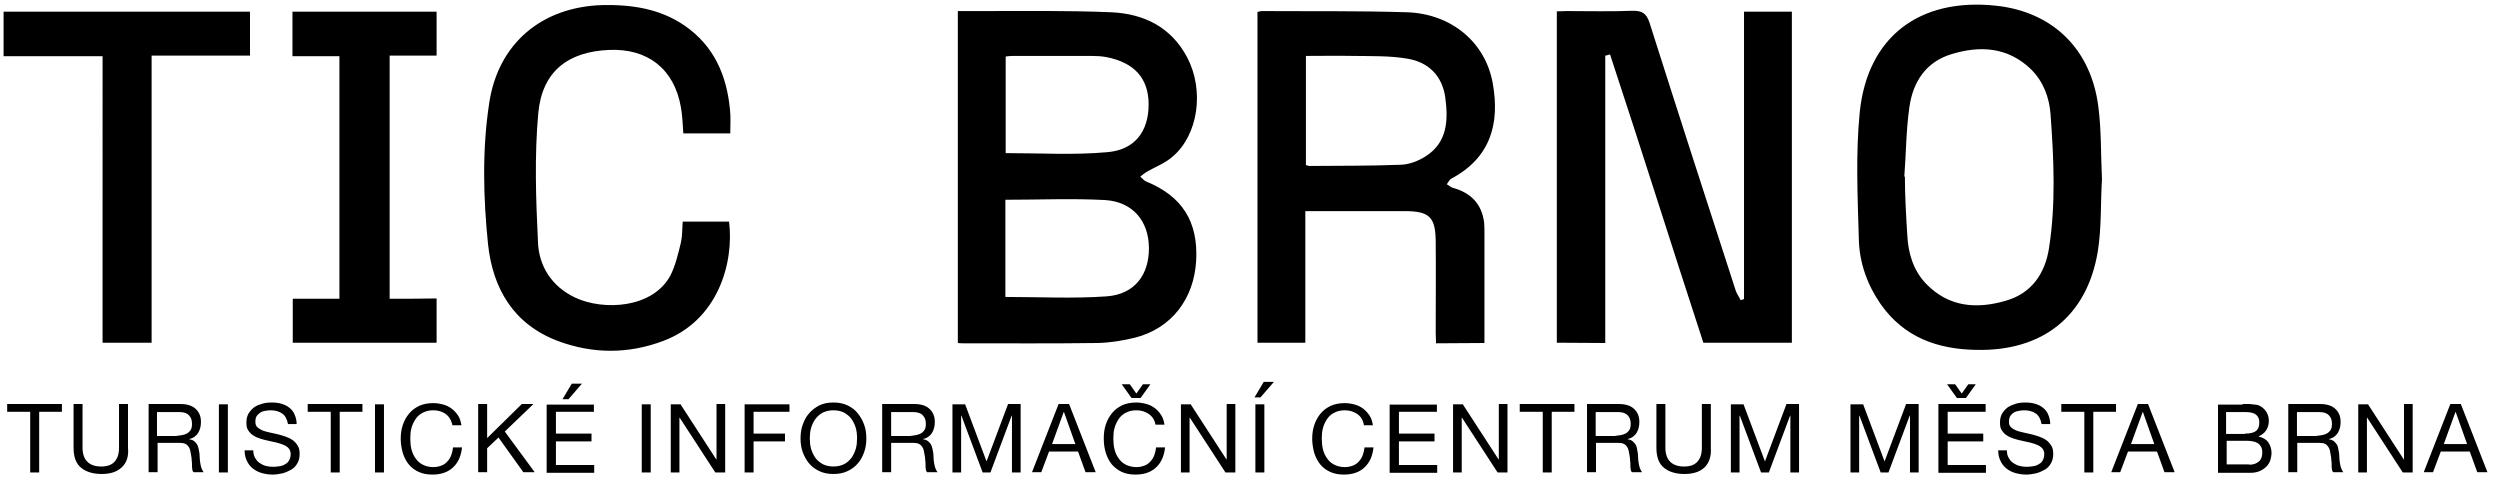 <svg id="logo-ticbrno" xmlns="http://www.w3.org/2000/svg" xml:space="preserve" viewBox="0 0 836 160">
	<path d="M536.8 114.7V18.6c.5-.1 1.1-.2 1.6-.4 10.6 32.1 20.7 64.3 31.2 96.4h29.6V3.9h-16v96.1l-1.1.4c-.5-1-1.2-2-1.6-3-9.7-29.9-19.4-59.9-28.9-89.8-1-3-2.3-4-5.5-4-7.4.3-14.8.1-22.2.1-1.1 0-2.3.1-3.3.1v110.8L536.8 114.7 536.8 114.7zM320.3 3.7v111c.8.1 1.3.1 1.8.1 15 0 30 .1 45-.1 4.2-.1 8.4-.8 12.5-1.8 12.1-3.1 19.7-12.9 20.4-25.8.7-13-4.7-21.5-16.7-26.4-.8-.3-1.3-1.1-2-1.6.7-.6 1.3-1.1 2.1-1.6 2.9-1.7 6.2-2.9 8.7-5.1 8.6-7.3 10.7-22.1 4.9-33.2-5.4-10.2-14.5-14.6-25.4-15.1-14.4-.6-28.9-.4-43.4-.4C325.6 3.7 323 3.7 320.3 3.7L320.3 3.7zM496.4 114.7V78.2c0-1.3 0-2.5-.1-3.8-.8-6.1-4.3-9.9-10.5-11.6-.7-.2-1.3-.8-2-1.2.5-.6.8-1.4 1.4-1.8 13.5-7.1 16.3-18.8 14-31.8-2.4-13.9-13.9-23.4-28.7-23.9-16.1-.5-32.3-.3-48.4-.4-.5 0-1 .1-1.6.3v110.6h16v-44h33.2c8.4 0 10.4 2 10.4 10.5.1 10 0 20 0 30 0 1.2.1 2.4.1 3.7L496.4 114.7 496.4 114.7zM702.9 60c-.4-8.5-.2-16.5-1.2-24.2-2.4-19.4-15.3-31.9-34.3-33.9-25.4-2.7-42.9 10.3-45.5 35.6-1.4 14.1-.7 28.4-.3 42.6.2 7.8 2.8 15.1 7.3 21.6 7.8 11.1 19 15.1 32 15.3 22.1.5 37-11.2 40.6-32.9C702.8 76 702.4 67.6 702.9 60zM228.3 74.1c-.2 2.5-.1 4.8-.6 7-.9 3.7-1.8 7.6-3.5 11-5.9 11-22.3 11.9-31.9 7.4-7.8-3.7-12.1-10.5-12.4-18.5-.7-14.4-1.2-28.9.1-43.2 1.3-13.9 9.9-20.5 23.6-21.1 13-.6 21.9 6.4 24.1 19.2.5 2.8.6 5.8.8 8.7h15.7c0-2.8.2-5.4-.1-8-1.1-11.4-5.3-21.2-15.1-28-8.3-5.7-17.7-7.1-27.6-6.9-20.2.6-34.8 12.8-37.8 32.7-2.4 15.7-2 31.6-.4 47.3 1.6 14.8 8.5 26.7 23.3 32.3 11.7 4.4 23.7 4.4 35.3 0 18.4-6.9 23.7-26.2 22-39.9C243.8 74.1 228.3 74.1 228.3 74.1zM34.3 114.6h16.4V18.6h32.9V3.9H1.2v14.9h33.1V114.6L34.3 114.6zM130.3 99.9V18.6H146V3.9H97.8v14.9h15.7v81.1H97.9v14.7H146V99.8C140.7 99.9 135.5 99.9 130.3 99.9L130.3 99.9zM336.2 66.8c11.2 0 22.3-.5 33.4.1 9.2.6 14.5 7 14.6 15.9.1 9-4.7 15.6-14.1 16.3-11.2.8-22.5.2-33.9.2V66.8L336.2 66.8zM336.3 51.2V18.9c.8-.1 1.6-.2 2.4-.2H365c1.7 0 3.4.1 5 .4 9.3 1.8 14.1 7.1 14.1 15.8 0 9-4.6 15.3-14 16C359.1 51.9 347.8 51.2 336.3 51.2L336.3 51.2zM436.7 55.2V18.7c5.4 0 10.6-.1 15.8 0 6 .1 12.1-.1 18 .9 7.1 1.1 11.8 5.7 12.8 13 1 7.5.8 15-6.6 19.7-2.5 1.6-5.7 2.8-8.6 2.8-10.1.4-20.2.3-30.4.4C437.5 55.5 437.2 55.3 436.7 55.2L436.7 55.2zM636.8 59.1c.6-7.8.6-15.6 1.7-23.3 1.2-8.4 5.5-15.1 14.1-17.7 9.5-2.9 18.8-2.4 26.5 5 4.2 4.1 6.2 9.5 6.6 15.1 1.1 14.9 1.8 29.9-.5 44.7-1.3 8.6-5.9 15.3-14.6 17.7-9.6 2.8-18.9 2.1-26.4-5.6-4.4-4.5-6.1-10.3-6.4-16.4-.4-6.5-.8-13-.8-19.6L636.8 59.1 636.8 59.1zM2.4 137.7v-2.6h18.3v2.6h-7.6V158h-3v-20.3H2.4zM40.7 156.3c-1.6 1.5-3.8 2.2-6.7 2.2-2.9 0-5.2-.7-6.9-2.1-1.7-1.4-2.5-3.6-2.5-6.7v-14.6h3v14.6c0 2 .5 3.6 1.6 4.7 1.1 1.1 2.7 1.6 4.7 1.6 1.9 0 3.4-.5 4.4-1.6 1-1.1 1.5-2.6 1.5-4.7v-14.6h3v14.6C43.1 152.7 42.3 154.8 40.7 156.3zM60.3 135.1c2.2 0 3.9.5 5.1 1.6 1.2 1.1 1.8 2.5 1.8 4.4 0 1.4-.3 2.6-.9 3.6-.6 1-1.6 1.8-3 2.1v.1c.7.1 1.2.3 1.6.6.4.3.7.7 1 1.1.2.4.4.9.5 1.4.1.5.2 1 .3 1.6 0 .6.1 1.1.1 1.7 0 .6.1 1.1.2 1.7.1.6.2 1.1.4 1.6.2.5.4.9.7 1.3h-3.4c-.2-.2-.4-.6-.4-1-.1-.4-.1-.9-.1-1.4 0-.5 0-1-.1-1.6 0-.6-.1-1.1-.2-1.7-.1-.6-.2-1.1-.3-1.6-.1-.5-.3-.9-.6-1.3-.3-.4-.6-.7-1.1-.9-.4-.2-1-.3-1.8-.3h-7.4v9.8h-3v-22.8H60.3zM60.9 145.5c.6-.1 1.2-.3 1.7-.6.5-.3.9-.7 1.2-1.2.3-.5.4-1.2.4-2 0-1.2-.3-2.1-1-2.8-.6-.7-1.7-1.1-3.1-1.1h-7.6v8h6.3C59.6 145.7 60.3 145.6 60.9 145.5zM76.2 135.1V158h-3v-22.8H76.2zM94.4 138.3c-1-.7-2.3-1.1-3.9-1.1-.6 0-1.3.1-1.9.2-.6.1-1.2.3-1.6.6s-.9.7-1.2 1.2-.4 1.1-.4 1.9c0 .7.2 1.3.6 1.7.4.4 1 .8 1.7 1.1s1.5.5 2.4.7c.9.2 1.8.4 2.7.6.9.2 1.8.5 2.7.8.9.3 1.7.7 2.4 1.2.7.5 1.2 1.1 1.7 1.9s.6 1.7.6 2.8c0 1.2-.3 2.3-.8 3.1-.5.9-1.2 1.6-2.1 2.1-.9.5-1.8.9-2.9 1.2-1.1.2-2.1.4-3.2.4-1.3 0-2.5-.2-3.6-.5-1.1-.3-2.1-.8-3-1.5-.9-.7-1.5-1.5-2-2.5-.5-1-.8-2.2-.8-3.6h2.9c0 1 .2 1.8.6 2.5.4.7.9 1.3 1.5 1.7.6.4 1.3.8 2.1 1 .8.2 1.6.3 2.5.3.7 0 1.4-.1 2.1-.2.7-.1 1.3-.3 1.9-.7.6-.3 1-.7 1.3-1.3.3-.5.5-1.2.5-2 0-.8-.2-1.4-.6-1.9-.4-.5-1-.9-1.7-1.2-.7-.3-1.5-.6-2.4-.8-.9-.2-1.8-.4-2.7-.6-.9-.2-1.8-.4-2.7-.7-.9-.3-1.7-.6-2.4-1.1-.7-.4-1.2-1-1.7-1.7s-.6-1.6-.6-2.6c0-1.2.2-2.1.7-3 .5-.8 1.1-1.5 1.9-2.1s1.7-.9 2.7-1.2c1-.3 2-.4 3.1-.4 1.2 0 2.3.1 3.3.4 1 .3 1.9.7 2.6 1.3.8.6 1.4 1.3 1.8 2.3.4.9.7 2 .7 3.2h-2.9C96 140.2 95.4 139 94.4 138.3zM102.9 137.7v-2.6h18.3v2.6h-7.6V158h-3v-20.3H102.9zM128.4 135.1V158h-3v-22.8H128.4zM149 138.4c-1.2-.8-2.5-1.2-4.1-1.2-1.4 0-2.5.3-3.5.8-1 .5-1.8 1.2-2.4 2.1-.6.9-1.1 1.9-1.4 3s-.4 2.3-.4 3.5c0 1.3.1 2.5.4 3.7s.8 2.2 1.4 3c.6.9 1.4 1.6 2.4 2.1 1 .5 2.2.8 3.5.8 1 0 1.9-.2 2.7-.5s1.5-.8 2-1.4c.6-.6 1-1.3 1.3-2.1.3-.8.5-1.7.6-2.6h3c-.3 2.9-1.3 5.1-3 6.7-1.7 1.6-4 2.4-6.9 2.4-1.8 0-3.3-.3-4.6-.9-1.3-.6-2.4-1.4-3.3-2.5-.9-1.1-1.5-2.3-2-3.8-.4-1.5-.7-3-.7-4.7s.2-3.2.7-4.7c.5-1.5 1.2-2.7 2.1-3.8.9-1.1 2-1.9 3.4-2.6 1.4-.6 2.9-.9 4.7-.9 1.2 0 2.3.2 3.4.5 1.1.3 2 .8 2.8 1.4.8.6 1.5 1.4 2.1 2.3.6.9.9 2 1.1 3.2h-3C150.9 140.4 150.1 139.2 149 138.4zM162.9 135.1v11.4l11.6-11.4h3.9l-9.6 9.2 10 13.6H175l-8.3-11.6-3.8 3.6v8h-3v-22.8H162.9zM198.6 135.1v2.6h-12.7v7.3h11.9v2.6h-11.9v7.9h12.8v2.6h-15.9v-22.8H198.6zM191.2 128.3l-3.1 5.2h2l4.5-5.2H191.2zM217.6 135.1V158h-3v-22.8H217.6zM227.5 135.1l12 18.5h.1v-18.5h2.9V158h-3.3l-11.9-18.3h-.1V158h-2.9v-22.8H227.5zM264 135.1v2.6h-12v7.3h10.5v2.6h-10.5V158h-3v-22.8H264zM268.4 142.1c.5-1.4 1.1-2.7 2.1-3.8.9-1.1 2.1-2 3.4-2.7 1.4-.7 3-1 4.8-1 1.8 0 3.4.3 4.8 1 1.4.7 2.5 1.5 3.4 2.7.9 1.1 1.6 2.4 2.1 3.8.5 1.4.7 2.9.7 4.5s-.2 3.1-.7 4.5c-.5 1.4-1.1 2.7-2.1 3.8-.9 1.1-2.1 2-3.4 2.6-1.4.7-3 1-4.8 1-1.8 0-3.4-.3-4.8-1-1.4-.7-2.5-1.5-3.4-2.6-.9-1.1-1.6-2.4-2.1-3.8-.5-1.4-.7-2.9-.7-4.5S267.9 143.5 268.4 142.1zM271.2 150c.3 1.1.8 2.1 1.4 3 .6.9 1.5 1.6 2.5 2.2 1 .5 2.2.8 3.6.8 1.4 0 2.6-.3 3.6-.8 1-.5 1.8-1.3 2.5-2.2.6-.9 1.1-1.9 1.4-3 .3-1.1.4-2.3.4-3.4 0-1.2-.1-2.3-.4-3.4-.3-1.1-.8-2.1-1.4-3-.6-.9-1.5-1.6-2.5-2.2-1-.5-2.2-.8-3.6-.8-1.4 0-2.6.3-3.6.8-1 .5-1.8 1.3-2.5 2.2-.6.9-1.1 1.9-1.4 3-.3 1.1-.4 2.3-.4 3.4C270.8 147.7 270.9 148.9 271.2 150zM305.7 135.1c2.2 0 3.9.5 5.1 1.6 1.2 1.1 1.8 2.5 1.8 4.4 0 1.4-.3 2.6-.9 3.6-.6 1-1.6 1.8-3 2.1v.1c.7.1 1.2.3 1.6.6.4.3.7.7 1 1.1.2.4.4.9.5 1.4.1.5.2 1 .3 1.6 0 .6.1 1.1.1 1.7 0 .6.1 1.1.2 1.7.1.6.2 1.1.4 1.6.2.5.4.9.7 1.3H310c-.2-.2-.4-.6-.4-1-.1-.4-.1-.9-.1-1.4 0-.5 0-1-.1-1.6 0-.6-.1-1.1-.2-1.7-.1-.6-.2-1.1-.3-1.6-.1-.5-.3-.9-.6-1.3-.3-.4-.6-.7-1.1-.9-.4-.2-1-.3-1.8-.3H298v9.8h-3v-22.8H305.7zM306.3 145.5c.6-.1 1.2-.3 1.7-.6.5-.3.9-.7 1.2-1.2.3-.5.4-1.2.4-2 0-1.2-.3-2.1-1-2.8-.6-.7-1.7-1.1-3.1-1.1H298v8h6.3C305 145.7 305.7 145.6 306.3 145.5zM322.7 135.1l7.2 19.2 7.2-19.2h4.2V158h-2.9v-19h-.1l-7.1 19h-2.6l-7.1-19h-.1v19h-2.9v-22.8H322.7zM357.5 135.1l8.9 22.8H363l-2.5-6.9h-9.7l-2.6 6.9h-3.1l8.9-22.8H357.5zM359.6 148.5l-3.8-10.7h-.1l-3.9 10.7H359.6zM369.1 146.6c0-1.7.2-3.2.7-4.7.5-1.5 1.2-2.7 2.1-3.8.9-1.1 2-1.9 3.4-2.6 1.3-.6 2.9-.9 4.7-.9 1.2 0 2.3.2 3.4.5 1.1.3 2 .8 2.8 1.4.8.6 1.5 1.4 2.1 2.3.6.9.9 2 1.1 3.2h-3c-.3-1.6-1.1-2.8-2.3-3.6-1.2-.8-2.5-1.2-4.1-1.2-1.4 0-2.5.3-3.5.8-1 .5-1.8 1.2-2.4 2.1-.6.9-1.1 1.9-1.4 3s-.4 2.3-.4 3.5c0 1.3.1 2.5.4 3.7s.8 2.2 1.4 3c.6.9 1.4 1.6 2.4 2.1 1 .5 2.2.8 3.5.8 1 0 1.9-.2 2.7-.5.8-.3 1.5-.8 2-1.4.6-.6 1-1.3 1.3-2.1.3-.8.5-1.7.6-2.6h3c-.3 2.9-1.3 5.1-3 6.7-1.7 1.6-4 2.4-6.9 2.4-1.8 0-3.3-.3-4.6-.9-1.3-.6-2.4-1.5-3.3-2.5-.9-1.1-1.5-2.3-2-3.8C369.3 149.9 369.1 148.3 369.1 146.6zM381.4 133.1h-3l-3.3-4.6h2.7l2.2 3.1 2.2-3.1h2.5L381.4 133.1zM398.1 135.1l12 18.5h.1v-18.5h2.9V158h-3.3l-11.9-18.3h-.1V158h-2.9v-22.8H398.1zM426 127.7l-4.5 5.2h-2l3.1-5.2H426zM419.8 135.1V158h3v-22.8H419.8zM453.8 138.4c-1.2-.8-2.5-1.2-4.1-1.2-1.4 0-2.5.3-3.5.8-1 .5-1.8 1.2-2.4 2.1-.6.9-1.1 1.9-1.4 3s-.4 2.3-.4 3.5c0 1.3.1 2.5.4 3.7s.8 2.2 1.4 3c.6.9 1.4 1.6 2.4 2.1 1 .5 2.2.8 3.5.8 1 0 1.9-.2 2.7-.5s1.5-.8 2-1.4c.6-.6 1-1.3 1.3-2.1.3-.8.5-1.7.6-2.6h3c-.3 2.9-1.3 5.1-3 6.7-1.7 1.6-4 2.4-6.9 2.4-1.8 0-3.3-.3-4.6-.9-1.3-.6-2.4-1.4-3.3-2.5-.9-1.1-1.5-2.3-2-3.8-.4-1.5-.7-3-.7-4.7s.2-3.2.7-4.7c.5-1.5 1.2-2.7 2.1-3.8.9-1.1 2-1.9 3.4-2.6 1.4-.6 2.9-.9 4.7-.9 1.2 0 2.3.2 3.4.5 1.1.3 2 .8 2.8 1.4.8.6 1.5 1.4 2.1 2.3.6.9.9 2 1.1 3.2h-3C455.8 140.4 455 139.2 453.8 138.4zM480.5 135.1v2.6h-12.7v7.3h11.9v2.6h-11.9v7.9h12.8v2.6h-15.9v-22.8H480.5zM489.1 135.1l12 18.5h.1v-18.5h2.9V158h-3.3l-11.9-18.3h-.1V158h-2.9v-22.8H489.1zM508.2 137.7v-2.6h18.3v2.6h-7.6V158h-3v-20.3H508.2zM541.3 135.1c2.2 0 3.9.5 5.1 1.6 1.2 1.1 1.8 2.5 1.8 4.4 0 1.4-.3 2.6-.9 3.6-.6 1-1.6 1.8-3 2.1v.1c.7.1 1.2.3 1.6.6.4.3.7.7 1 1.1s.4.9.5 1.4c.1.5.2 1 .3 1.6 0 .6.1 1.1.1 1.7 0 .6.1 1.1.2 1.7.1.6.2 1.1.4 1.6.2.5.4.9.7 1.3h-3.4c-.2-.2-.4-.6-.4-1-.1-.4-.1-.9-.1-1.4 0-.5 0-1-.1-1.6 0-.6-.1-1.1-.2-1.7-.1-.6-.2-1.1-.3-1.6s-.3-.9-.6-1.3c-.3-.4-.6-.7-1.1-.9-.4-.2-1-.3-1.8-.3h-7.4v9.8h-3v-22.8H541.3zM542 145.5c.6-.1 1.2-.3 1.7-.6.5-.3.9-.7 1.2-1.2s.4-1.2.4-2c0-1.2-.3-2.1-1-2.8-.6-.7-1.7-1.1-3.1-1.1h-7.6v8h6.3C540.6 145.7 541.3 145.6 542 145.5zM570 156.3c-1.6 1.5-3.8 2.2-6.7 2.2-2.9 0-5.2-.7-6.9-2.1s-2.5-3.6-2.5-6.7v-14.6h3v14.6c0 2 .5 3.6 1.6 4.7 1.1 1.1 2.7 1.6 4.7 1.6 1.9 0 3.4-.5 4.4-1.6 1-1.1 1.5-2.6 1.5-4.7v-14.6h3v14.6C572.3 152.7 571.5 154.8 570 156.3zM583 135.1l7.2 19.2 7.2-19.2h4.2V158h-2.9v-19h-.1l-7.1 19h-2.6l-7.1-19h-.1v19h-2.9v-22.8H583zM623 135.1l7.2 19.2 7.2-19.2h4.2V158h-2.9v-19h-.1l-7.1 19h-2.6l-7.1-19h-.1v19h-2.9v-22.8H623zM648.2 135.1H664v2.6h-12.7v7.3h11.9v2.6h-11.9v7.9h12.8v2.6h-15.9V135.1zM657.4 133.1h-3l-3.3-4.6h2.7l2.2 3.1 2.2-3.1h2.5L657.4 133.1zM680.8 138.3c-1-.7-2.3-1.1-3.9-1.1-.6 0-1.3.1-1.9.2-.6.1-1.2.3-1.6.6-.5.3-.9.7-1.2 1.2s-.4 1.1-.4 1.9c0 .7.2 1.3.6 1.7s1 .8 1.7 1.1 1.5.5 2.4.7c.9.2 1.8.4 2.7.6.9.2 1.8.5 2.7.8.9.3 1.7.7 2.4 1.2.7.5 1.2 1.1 1.7 1.9s.6 1.7.6 2.8c0 1.2-.3 2.3-.8 3.1-.5.9-1.2 1.6-2.1 2.1s-1.8.9-2.9 1.2c-1.1.2-2.1.4-3.2.4-1.3 0-2.5-.2-3.6-.5-1.1-.3-2.1-.8-3-1.5-.9-.7-1.5-1.5-2-2.5-.5-1-.8-2.2-.8-3.6h2.9c0 1 .2 1.8.6 2.5s.9 1.3 1.5 1.7c.6.4 1.3.8 2.1 1 .8.2 1.6.3 2.5.3.7 0 1.4-.1 2.1-.2.7-.1 1.3-.3 1.9-.7.6-.3 1-.7 1.3-1.3.3-.5.5-1.2.5-2 0-.8-.2-1.4-.6-1.9-.4-.5-1-.9-1.7-1.2s-1.5-.6-2.4-.8c-.9-.2-1.8-.4-2.7-.6-.9-.2-1.8-.4-2.7-.7-.9-.3-1.7-.6-2.4-1.1-.7-.4-1.2-1-1.7-1.7s-.6-1.6-.6-2.6c0-1.2.2-2.1.7-3 .5-.8 1.1-1.5 1.9-2.1.8-.5 1.7-.9 2.7-1.2 1-.3 2-.4 3.1-.4 1.2 0 2.3.1 3.3.4 1 .3 1.9.7 2.6 1.3.8.6 1.4 1.3 1.8 2.3.4.9.7 2 .7 3.2h-2.9C682.4 140.2 681.8 139 680.8 138.3zM689.3 137.7v-2.6h18.3v2.6h-7.6V158h-3v-20.3H689.3zM718.3 135.1l8.9 22.8h-3.4l-2.5-6.9h-9.7l-2.6 6.9H706l8.9-22.8H718.3zM720.4 148.5l-3.8-10.7h-.1l-3.9 10.7H720.4zM749.9 135.1c.5 0 1 0 1.6 0 .6 0 1.1 0 1.7.1.6.1 1.1.1 1.6.2.5.1.9.3 1.2.5.7.4 1.4 1.1 1.9 1.9.5.8.8 1.8.8 2.9 0 1.2-.3 2.3-.9 3.2-.6.9-1.4 1.5-2.5 2v.1c1.4.3 2.5.9 3.2 1.9.7 1 1.1 2.2 1.1 3.6 0 .8-.2 1.6-.4 2.4-.3.8-.7 1.5-1.3 2.1-.6.6-1.3 1.1-2.2 1.5-.9.4-1.9.6-3 .6h-11v-22.8H749.9zM750.7 145c1.7 0 3-.3 3.7-.9.8-.6 1.1-1.5 1.1-2.7 0-.8-.1-1.5-.4-1.9-.3-.5-.6-.8-1.1-1.1s-1-.4-1.6-.5c-.6-.1-1.2-.1-1.9-.1h-6.1v7.3H750.7zM752.2 155.4c1.3 0 2.4-.4 3.2-1.1.8-.7 1.1-1.7 1.1-3 0-.7-.1-1.4-.4-1.9-.3-.5-.6-.9-1.1-1.2s-1-.5-1.6-.6c-.6-.1-1.2-.2-1.9-.2h-6.9v7.9H752.2zM775.8 135.1c2.2 0 3.9.5 5.1 1.6 1.2 1.1 1.8 2.5 1.8 4.4 0 1.4-.3 2.6-.9 3.6-.6 1-1.6 1.8-3 2.1v.1c.7.1 1.2.3 1.6.6.4.3.7.7 1 1.1s.4.9.5 1.4c.1.5.2 1 .3 1.6 0 .6.1 1.1.1 1.7 0 .6.1 1.1.2 1.7.1.6.2 1.1.4 1.6.2.5.4.9.7 1.3h-3.4c-.2-.2-.4-.6-.4-1-.1-.4-.1-.9-.1-1.4 0-.5 0-1-.1-1.6 0-.6-.1-1.1-.2-1.7-.1-.6-.2-1.1-.3-1.6s-.3-.9-.6-1.3c-.3-.4-.6-.7-1.1-.9-.4-.2-1-.3-1.8-.3h-7.4v9.8h-3v-22.8H775.8zM776.5 145.5c.6-.1 1.2-.3 1.7-.6.5-.3.9-.7 1.2-1.2s.4-1.2.4-2c0-1.2-.3-2.1-1-2.8-.6-.7-1.7-1.1-3.1-1.1h-7.6v8h6.3C775.2 145.7 775.8 145.6 776.5 145.5zM791.8 135.1l12 18.5h.1v-18.5h2.9V158h-3.3l-11.9-18.3h-.1V158h-2.9v-22.8H791.8zM822.9 135.1l8.9 22.8h-3.4l-2.5-6.9h-9.7l-2.6 6.9h-3.1l8.9-22.8H822.9zM825 148.5l-3.8-10.7h-.1l-3.9 10.7H825z"/>
</svg>